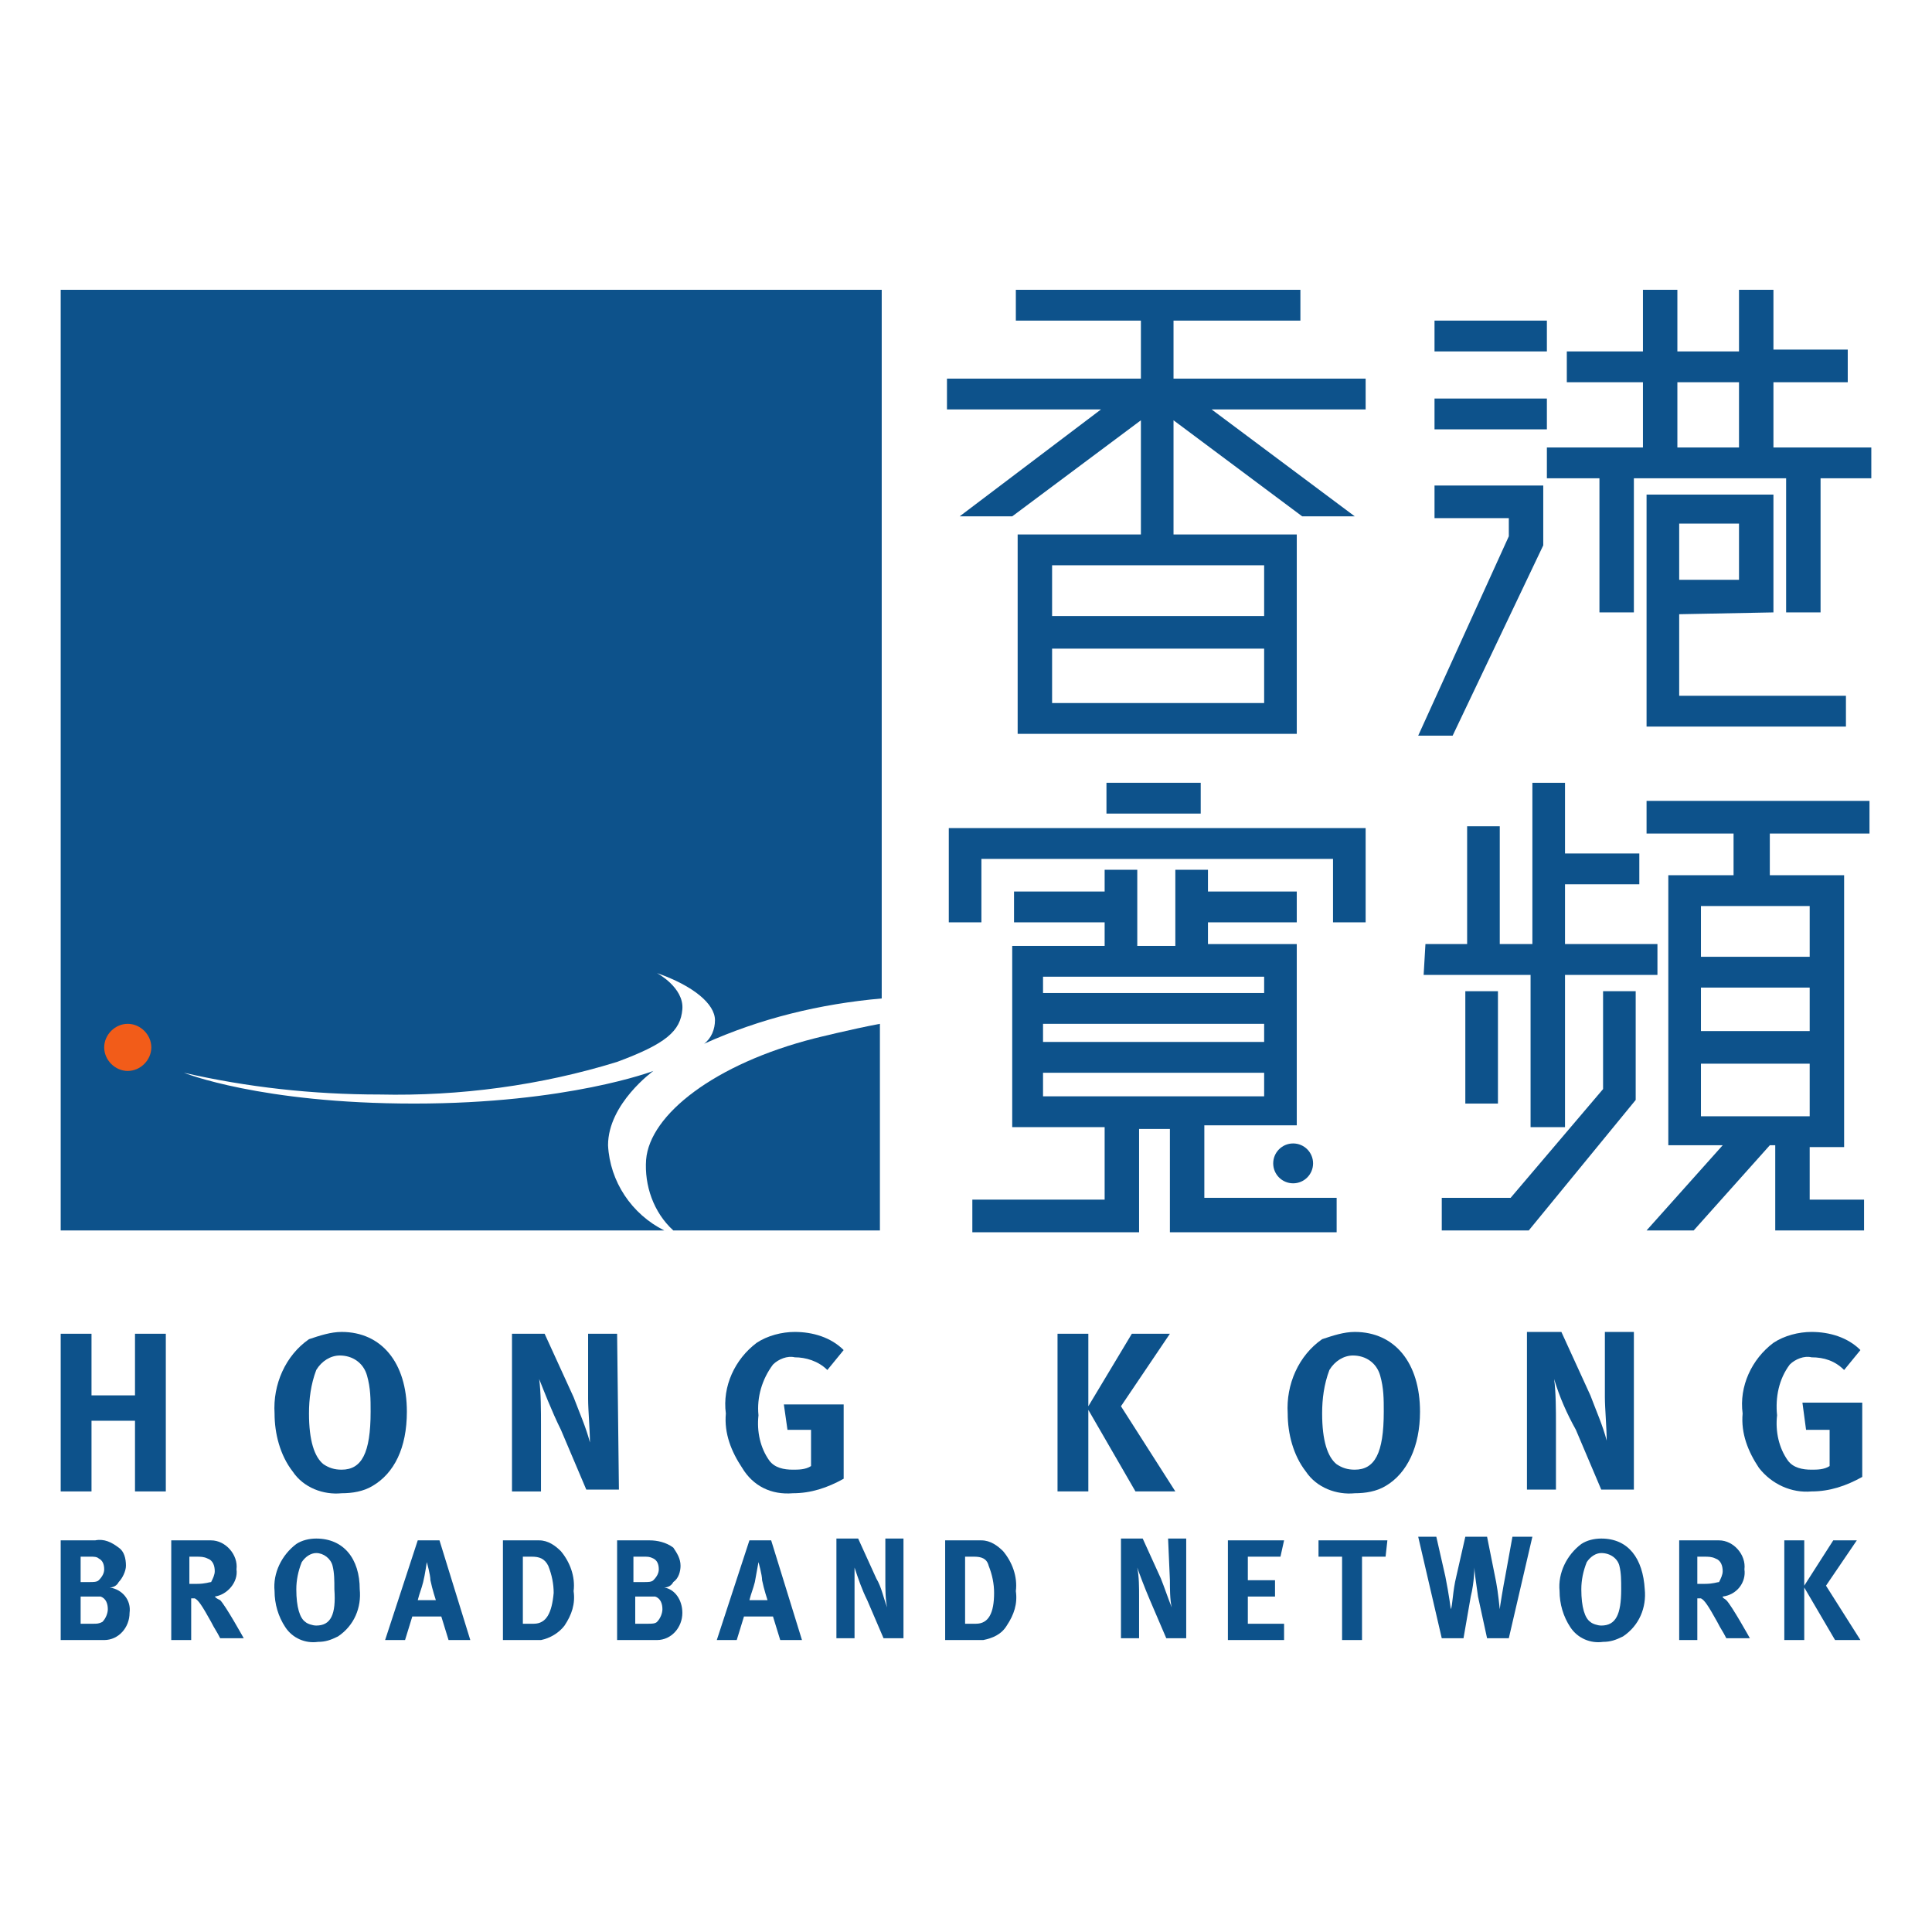 <?xml version="1.0" encoding="utf-8"?>
<!-- Generator: Adobe Illustrator 16.0.0, SVG Export Plug-In . SVG Version: 6.00 Build 0)  -->
<!DOCTYPE svg PUBLIC "-//W3C//DTD SVG 1.0//EN" "http://www.w3.org/TR/2001/REC-SVG-20010904/DTD/svg10.dtd">
<svg version="1.0" id="Layer_1" xmlns="http://www.w3.org/2000/svg" xmlns:xlink="http://www.w3.org/1999/xlink" x="0px" y="0px"
	 width="800px" height="800px" viewBox="0 0 800 800" enable-background="new 0 0 800 800" xml:space="preserve">
<g id="layer1">
	<g id="g3624">
		<path fill="#0D528B" d="M251.778,474.228c0-17.262,18.762-30.771,18.762-30.771s-35.272,13.509-99.063,13.509
			c-63.793,0-95.313-12.757-95.313-12.757c26.267,6.003,53.284,9.006,81.053,9.006c33.021,0.749,66.792-3.754,98.313-13.51
			c20.264-7.506,26.265-12.758,27.017-21.765c0.75-9.007-10.507-15.011-10.507-15.011c15.011,5.255,24.015,12.761,24.015,19.515
			c0,3.751-1.501,7.505-4.501,9.755c23.264-10.505,48.031-16.509,73.547-18.76V119.997H25.132V509.5h249.912
			C261.536,502.746,252.53,489.236,251.778,474.228z"/>
		<path fill="#0D528B" d="M337.336,429.949c-41.279,10.506-68.296,31.521-69.797,50.281c-0.75,10.507,3.002,21.767,11.259,29.27
			h85.555v-85.556C352.344,426.195,337.336,429.949,337.336,429.949z"/>
		<g id="g282">
			<path id="path284" fill="#F25C19" d="M62.657,433.701c0,5.254-4.503,9.756-9.756,9.756c-5.254,0-9.757-4.502-9.757-9.756
				s4.503-9.757,9.757-9.757l0,0C58.153,423.944,62.657,428.447,62.657,433.701L62.657,433.701"/>
		</g>
		<circle fill="#0D528B" cx="535.463" cy="481.733" r="8.255"/>
		<polygon fill="#0D528B" points="565.483,342.893 392.872,342.893 392.872,381.917 406.379,381.917 406.379,355.65 551.974,355.65 
			551.974,381.917 565.483,381.917 		"/>
		<path fill="#0D528B" d="M553.475,509.5v-13.508H498.69v-30.021h38.274v-75.048h-36.775v-9.005h36.775v-12.758h-36.775v-9.006
			h-13.508v31.52h-15.761v-31.52h-13.51v9.006h-37.522v12.758h37.522v9.755h-38.273v75.05h38.273v30.019h-54.784v13.511h69.044
			v-42.778h12.76v42.778h69.044V509.5z M431.896,404.433h91.56v6.754h-91.56V404.433z M431.896,423.944h91.56v7.503h-91.56V423.944z
			 M431.896,453.964v-9.755h91.56v9.755H431.896z"/>
		<rect x="458.163" y="324.13" fill="#0D528B" width="39.026" height="12.758"/>
		<path fill="#0D528B" d="M681.807,345.143h36.024v17.261h-27.018v111.824h22.516L681.807,509.5h19.515l31.521-35.272h2.249V509.5
			h36.773v-12.759h-22.514v-21.765h14.26V362.404h-30.769v-17.261h41.276v-13.508h-92.313V345.143z M749.352,462.22h-45.028v-21.765
			h45.028V462.22z M749.352,426.947h-45.028v-18.014h45.028V426.947z M749.352,375.162v21.014h-45.028v-21.014H749.352z"/>
		<polygon fill="#0D528B" points="634.527,324.13 634.527,390.922 621.02,390.922 621.02,342.141 607.509,342.141 607.509,390.922 
			590.248,390.922 589.499,403.681 633.777,403.681 633.777,466.723 648.036,466.723 648.036,403.681 686.311,403.681 
			686.311,390.922 648.036,390.922 648.036,366.157 678.806,366.157 678.806,353.399 648.036,353.399 648.036,324.13 		"/>
		<rect x="606.76" y="410.437" fill="#0D528B" width="13.508" height="46.529"/>
		<polygon fill="#0D528B" points="597.004,509.5 633.027,509.5 677.305,455.466 677.305,410.437 663.797,410.437 663.797,450.962 
			625.522,495.992 597.004,495.992 		"/>
		<path fill="#0D528B" d="M560.979,551.525c-4.504,0-9.006,1.504-13.51,3.003c-9.756,6.756-15.008,18.765-14.259,30.771
			c0,8.256,2.252,17.263,7.506,24.016c4.503,6.756,12.758,9.758,20.263,9.006c4.504,0,9.007-0.752,12.759-3.002
			c9.006-5.252,14.26-16.509,14.26-30.769C587.998,564.286,577.49,551.525,560.979,551.525z M560.979,608.563
			c-3.002,0-5.253-0.749-7.505-2.251c-3.752-3.001-6.005-9.756-6.005-21.013c0-6.004,0.752-12.006,3.002-18.01
			c2.254-3.755,6.004-6.005,9.756-6.005c5.256,0,9.759,3.002,11.26,8.255c1.502,5.252,1.502,9.756,1.502,15.011
			C572.989,601.812,569.234,608.563,560.979,608.563z"/>
		<path fill="#0D528B" d="M643.533,571.039c2.252,7.507,5.252,14.26,9.007,21.015l10.505,24.766h13.51v-65.294h-12.009v27.021
			c0,4.501,0.752,12.758,0.752,18.01c-1.501-6.001-4.504-12.758-6.754-18.762l-12.01-26.269h-14.258v65.294h12.008v-27.769
			C644.284,584.55,644.284,576.295,643.533,571.039z"/>
		<path fill="#0D528B" d="M747.851,592.054h9.757v15.01c-2.251,1.499-5.253,1.499-7.504,1.499c-3.755,0-7.505-0.749-9.759-3.749
			c-3.751-5.255-5.253-12.01-4.501-18.766c-0.752-7.502,0.75-15.009,5.253-21.012c2.251-2.251,6.004-3.752,9.007-3.003
			c5.253,0,9.756,1.501,13.508,5.256l6.753-8.256c-5.252-5.255-12.757-7.508-20.261-7.508c-5.255,0-11.26,1.504-15.761,4.507
			c-9.007,6.753-14.258,18.01-12.757,29.267c-0.752,8.256,2.249,15.761,6.753,22.515c5.253,6.754,13.508,10.507,21.765,9.755
			c7.504,0,14.26-2.25,21.013-6.004v-30.768h-24.768L747.851,592.054z"/>
		<polygon fill="#0D528B" points="486.682,617.568 464.167,582.298 484.431,552.277 468.671,552.277 450.658,582.298 
			450.658,552.277 437.899,552.277 437.899,617.568 450.658,617.568 450.658,583.798 470.172,617.568 		"/>
		<polygon fill="#0D528B" points="55.901,577.794 37.891,577.794 37.891,552.277 25.132,552.277 25.132,617.568 37.891,617.568 
			37.891,588.302 55.901,588.302 55.901,617.568 68.66,617.568 68.66,552.277 55.901,552.277 		"/>
		<path fill="#0D528B" d="M168.476,584.55c0-20.264-10.508-33.024-27.017-33.024c-4.503,0-9.006,1.504-13.51,3.003
			c-9.756,6.756-15.009,18.765-14.26,30.771c0,8.256,2.253,17.263,7.506,24.016c4.503,6.756,12.758,9.758,20.264,9.006
			c4.503,0,9.004-0.752,12.758-3.002C163.221,610.066,168.476,599.559,168.476,584.55z M141.458,608.563
			c-3.003,0-5.255-0.749-7.506-2.251c-3.751-3.001-6.004-9.756-6.004-21.013c0-6.004,0.751-12.006,3.002-18.01
			c2.252-3.755,6.004-6.005,9.756-6.005c5.255,0,9.756,3.002,11.257,8.255c1.501,5.252,1.501,9.756,1.501,15.011
			C153.465,601.812,149.713,608.563,141.458,608.563z"/>
		<path fill="#0D528B" d="M255.532,552.277h-12.009v27.018c0,4.503,0.751,12.759,0.751,18.011c-1.5-6.002-4.503-12.756-6.755-18.76
			l-12.006-26.269h-13.51v65.291h12.008v-27.766c0-5.253,0-13.508-0.751-18.764c1.501,3.752,5.255,13.511,9.006,21.015
			l10.508,24.766h13.508L255.532,552.277z"/>
		<path fill="#0D528B" d="M328.33,618.32c7.505,0,14.259-2.25,21.013-6.003v-30.771h-24.765l1.499,10.507h9.758v15.01
			c-2.252,1.499-5.255,1.499-7.505,1.499c-3.752,0-7.506-0.749-9.756-3.749c-3.754-5.255-5.255-12.01-4.503-18.766
			c-0.751-7.502,1.501-15.009,6.004-21.012c2.251-2.251,6.002-3.752,9.004-3.003c4.503,0,9.758,1.501,13.51,5.256l6.754-8.256
			c-5.252-5.255-12.758-7.508-20.264-7.508c-5.253,0-11.257,1.504-15.76,4.507c-9.004,6.753-14.259,18.01-12.758,29.267
			c-0.75,8.256,2.252,15.761,6.755,22.515C311.817,615.318,319.322,619.072,328.33,618.32z"/>
		<path fill="#0D528B" d="M45.395,657.345c1.501,0,3.003-0.749,3.753-2.25c1.501-1.502,3.002-4.504,3.002-6.754
			c0-3.002-0.75-6.005-3.002-7.506c-3.002-2.251-6.004-3.754-9.757-3.002H25.132v41.276h18.012c6.004,0,10.506-5.253,10.506-11.257
			l0,0C54.401,662.6,50.649,658.097,45.395,657.345z M33.388,644.589h4.503c0.75,0,2.251,0,3.001,0.75
			c1.501,0.749,2.252,2.252,2.252,4.502c0,1.5-0.75,3.003-2.252,4.502c-0.75,0.752-2.251,0.752-3.751,0.752h-3.753V644.589z
			 M42.394,671.604c-1.501,0.751-2.252,0.751-3.753,0.751h-5.253v-11.258h5.253c0.75,0,2.251,0,3.002,0
			c2.252,0.753,3.002,3.003,3.002,5.254C44.645,667.853,43.895,670.104,42.394,671.604L42.394,671.604z"/>
		<path fill="#0D528B" d="M88.923,661.098c5.254-0.75,9.757-6.003,9.006-11.257c0.751-6.004-4.502-12.008-10.506-12.008
			c-0.751,0-0.751,0-1.501,0h-15.01v41.276h8.256v-17.259h1.501c1.5,0.749,3.001,2.999,6.754,9.754
			c1.5,3.001,2.251,3.753,3.752,6.756h9.755c0,0-7.503-13.511-9.755-15.761C89.674,661.851,89.674,661.851,88.923,661.098z
			 M81.419,655.847h-3.002v-11.258h3.002c1.5,0,3,0,4.502,0.75c2.252,0.749,3.002,3.002,3.002,5.252c0,1.501-0.75,3.002-1.5,4.504
			C86.672,655.095,85.171,655.847,81.419,655.847L81.419,655.847z"/>
		<path fill="#0D528B" d="M130.951,637.081c-3.002,0-6.004,0.752-8.255,2.252c-6.004,4.504-9.756,12.01-9.007,19.515
			c0,5.253,1.501,10.506,4.503,15.009c3.002,4.504,8.255,6.754,13.51,6.005c3,0,5.253-0.749,8.255-2.253
			c6.754-4.501,9.756-12.007,9.004-19.512C148.961,645.339,142.208,637.081,130.951,637.081z M130.951,673.107
			c-1.501,0-3.752-0.752-4.503-1.503c-2.25-1.5-3.751-6.003-3.751-13.508c0-3.754,0.75-7.506,2.25-11.257
			c1.501-2.251,3.754-3.755,6.004-3.755c3.002,0,6.004,2.254,6.754,5.256c0.751,3.002,0.751,6.002,0.751,9.756
			C139.206,668.602,136.955,673.107,130.951,673.107z"/>
		<path fill="#0D528B" d="M172.979,637.833l-13.51,41.276h8.255l3.002-9.756h12.009l3.002,9.756h9.004l-12.758-41.276H172.979z
			 M172.979,662.6c0.749-3.001,1.501-4.503,2.25-7.505c0.752-3.003,1.501-8.255,1.501-8.255s1.501,5.252,1.501,7.503
			c0.75,3.754,2.25,8.257,2.25,8.257H172.979z"/>
		<path fill="#0D528B" d="M223.26,637.833c-1.499,0-4.501,0-6.753,0h-8.255v41.276h9.756c2.253,0,3.754,0,6.004,0
			c3.752-0.749,7.506-3,9.756-6.002c3.002-4.506,4.503-9.007,3.751-14.26c0.752-6.004-1.499-12.008-5.253-16.512
			C230.016,640.084,227.014,637.833,223.26,637.833z M221.009,672.355h-4.503v-27.767h3.754c3,0,5.252,0.75,6.753,3.752
			c1.501,3.751,2.251,7.506,2.251,11.258C228.515,667.853,226.262,672.355,221.009,672.355L221.009,672.355z"/>
		<path fill="#0D528B" d="M275.044,657.345c1.501,0,3.002-0.749,3.754-2.25c2.25-1.502,3-4.504,3-6.754c0-3.002-1.499-5.256-3-7.506
			c-3.002-2.251-6.756-3.002-9.758-3.002h-13.508v41.276h16.51c6.004,0,10.507-5.253,10.507-11.257l0,0
			C282.549,662.6,279.547,658.097,275.044,657.345z M262.286,644.589h4.503c1.501,0,2.251,0,3.751,0.75
			c1.501,0.749,2.252,2.252,2.252,4.502c0,1.5-0.751,3.003-2.252,4.502c-0.75,0.752-2.25,0.752-3.751,0.752h-4.503V644.589z
			 M272.042,671.604c-0.75,0.751-2.251,0.751-3.752,0.751h-5.252v-11.258h5.252c0.75,0,2.25,0,3.002,0
			c2.25,0.753,3.002,3.003,3.002,5.254C274.294,667.853,273.543,670.104,272.042,671.604z"/>
		<path fill="#0D528B" d="M310.316,637.833l-13.507,41.276h8.255l3.002-9.756h12.009l3.002,9.756h9.004l-12.758-41.276H310.316z
			 M310.316,662.6c0.752-3.001,1.501-4.503,2.252-7.505l1.501-8.255c0,0,1.501,5.252,1.501,7.503c0.749,3.754,2.25,8.257,2.25,8.257
			H310.316z"/>
		<path fill="#0D528B" d="M366.604,654.343c0,3.002,0,8.257,0.751,11.259c-1.5-3.751-2.252-8.257-4.503-12.009l-7.505-16.509h-9.006
			v41.276h7.505v-17.263c0-3.753,0-8.254,0-12.007c1.501,4.502,3.002,9.006,5.252,13.509l6.757,15.761h8.254v-41.276h-7.505V654.343
			z"/>
		<path fill="#0D528B" d="M406.379,637.833c-1.501,0-4.503,0-6.753,0h-8.255v41.276h9.757c2.25,0,3.751,0,6.004,0
			c3.752-0.749,7.503-2.25,9.756-6.002c3.002-4.506,4.503-9.007,3.751-14.26c0.752-6.004-1.5-12.008-5.252-16.512
			C413.133,640.084,410.133,637.833,406.379,637.833z M404.129,672.355h-4.503v-27.767h3.751c3.002,0,5.255,0.75,6.004,3.752
			c1.502,3.751,2.253,7.506,2.253,11.258C411.634,667.853,409.381,672.355,404.129,672.355L404.129,672.355z"/>
		<path fill="#0D528B" d="M484.431,654.343c0,3.002,0,8.257,0.75,11.259c-1.501-3.751-3.002-8.257-4.503-12.009l-7.506-16.509
			h-9.005v41.276h7.504v-17.263c0-3.753,0-8.254-0.75-12.007c0.75,2.252,3.003,8.254,5.254,13.509l6.756,15.761h8.254v-41.276
			h-7.505L484.431,654.343z"/>
		<polygon fill="#0D528B" points="516.701,661.098 527.958,661.098 527.958,654.343 516.701,654.343 516.701,644.589 
			530.211,644.589 531.71,637.833 508.446,637.833 508.446,679.109 531.71,679.109 531.71,672.355 516.701,672.355 		"/>
		<polygon fill="#0D528B" points="545.969,644.589 555.727,644.589 555.727,679.109 563.982,679.109 563.982,644.589 
			573.738,644.589 574.487,637.833 545.969,637.833 		"/>
		<path fill="#0D528B" d="M623.271,652.844c-0.751,3.752-2.251,12.758-2.251,13.508c0,0-0.752-7.504-1.501-11.257l-3.752-18.763
			h-9.007l-3.752,16.512c-1.501,6.004-1.501,12.006-2.252,13.508c0,0-0.751-6.004-2.25-13.508l-3.755-16.512h-7.503l9.756,42.028
			h9.004l3.003-17.263c1.501-6.003,1.501-12.007,1.501-12.007c0,1.5,0.751,6.756,1.501,12.007l3.754,17.263h9.003l9.758-42.028
			h-8.256L623.271,652.844z"/>
		<path fill="#0D528B" d="M663.045,637.081c-3,0-6.003,0.752-8.255,2.252c-6.005,4.504-9.755,12.01-9.005,19.515
			c0,5.253,1.502,10.506,4.501,15.009c3.003,4.504,8.258,6.754,13.511,6.005c3.003,0,5.252-0.749,8.254-2.253
			c6.755-4.501,9.756-12.007,9.007-19.512C680.307,645.339,674.305,637.081,663.045,637.081z M663.045,673.107
			c-1.499,0-3.752-0.752-4.501-1.503c-2.252-1.5-3.754-6.003-3.754-13.508c0-3.754,0.752-7.506,2.252-11.257
			c1.502-2.251,3.752-3.755,6.003-3.755c3.755,0,6.756,2.254,7.505,5.256c0.752,3.002,0.752,6.002,0.752,9.756
			C671.302,668.602,669.049,673.107,663.045,673.107z"/>
		<path fill="#0D528B" d="M713.329,661.098c6.004-0.75,9.755-6.003,9.006-11.257c0.749-6.004-4.504-12.008-10.508-12.008
			c-0.749,0-0.749,0-1.501,0h-15.009v41.276h7.505v-17.259h1.501c1.499,0.749,3,2.999,6.755,9.754
			c1.5,3.001,2.251,3.753,3.751,6.756h9.757c0,0-7.504-13.511-9.757-15.761C714.079,661.851,713.329,661.851,713.329,661.098z
			 M705.825,655.847h-3.003v-11.258h3.003c1.498,0,3,0,4.501,0.75c2.252,0.749,3.003,3.002,3.003,5.252
			c0,1.501-0.751,3.002-1.502,4.504C711.078,655.095,709.577,655.847,705.825,655.847L705.825,655.847z"/>
		<polygon fill="#0D528B" points="768.864,637.833 759.107,637.833 747.101,656.596 747.101,637.833 738.844,637.833 
			738.844,679.109 747.101,679.109 747.101,657.345 759.859,679.109 770.364,679.109 756.106,656.596 		"/>
		<path fill="#0D528B" d="M734.343,185.289v-27.017h30.77v-13.509h-30.77v-24.766h-14.258v25.517h-25.52v-25.517h-14.259v25.517
			h-31.521v12.758h31.521v27.017h-39.775v12.758h21.765v55.536h14.259v-55.536h63.041v55.536h14.26v-55.536h21.013v-12.758H734.343z
			 M720.085,185.289h-25.52v-27.017h25.52V185.289z"/>
		<rect x="594.002" y="132.755" fill="#0D528B" width="46.529" height="12.758"/>
		<rect x="594.002" y="165.026" fill="#0D528B" width="46.529" height="12.758"/>
		<path fill="#0D528B" d="M734.343,253.583v-48.781h-52.536v96.062h82.557v-12.758h-69.046v-33.771L734.343,253.583z
			 M695.317,216.81h24.768v23.266h-24.768V216.81z"/>
		<polygon fill="#0D528B" points="639.029,225.816 639.029,201.049 594.002,201.049 594.002,214.558 624.77,214.558 624.77,222.063 
			587.248,304.617 601.507,304.617 		"/>
		<path fill="#0D528B" d="M397.375,213.808h21.763l53.285-39.775v47.28H421.39v82.554h115.575v-82.554H485.93v-47.28l53.285,39.775
			h21.765l-59.289-44.279h63.793v-12.758H485.93v-24.015h52.536v-12.758H420.638v12.758h51.785v24.015H392.12v12.758h63.792
			L397.375,213.808z M523.455,291.108h-87.806v-22.514h87.806V291.108z M523.455,234.071v21.014h-87.806v-21.014H523.455z"/>
	</g>
</g>
</svg>
